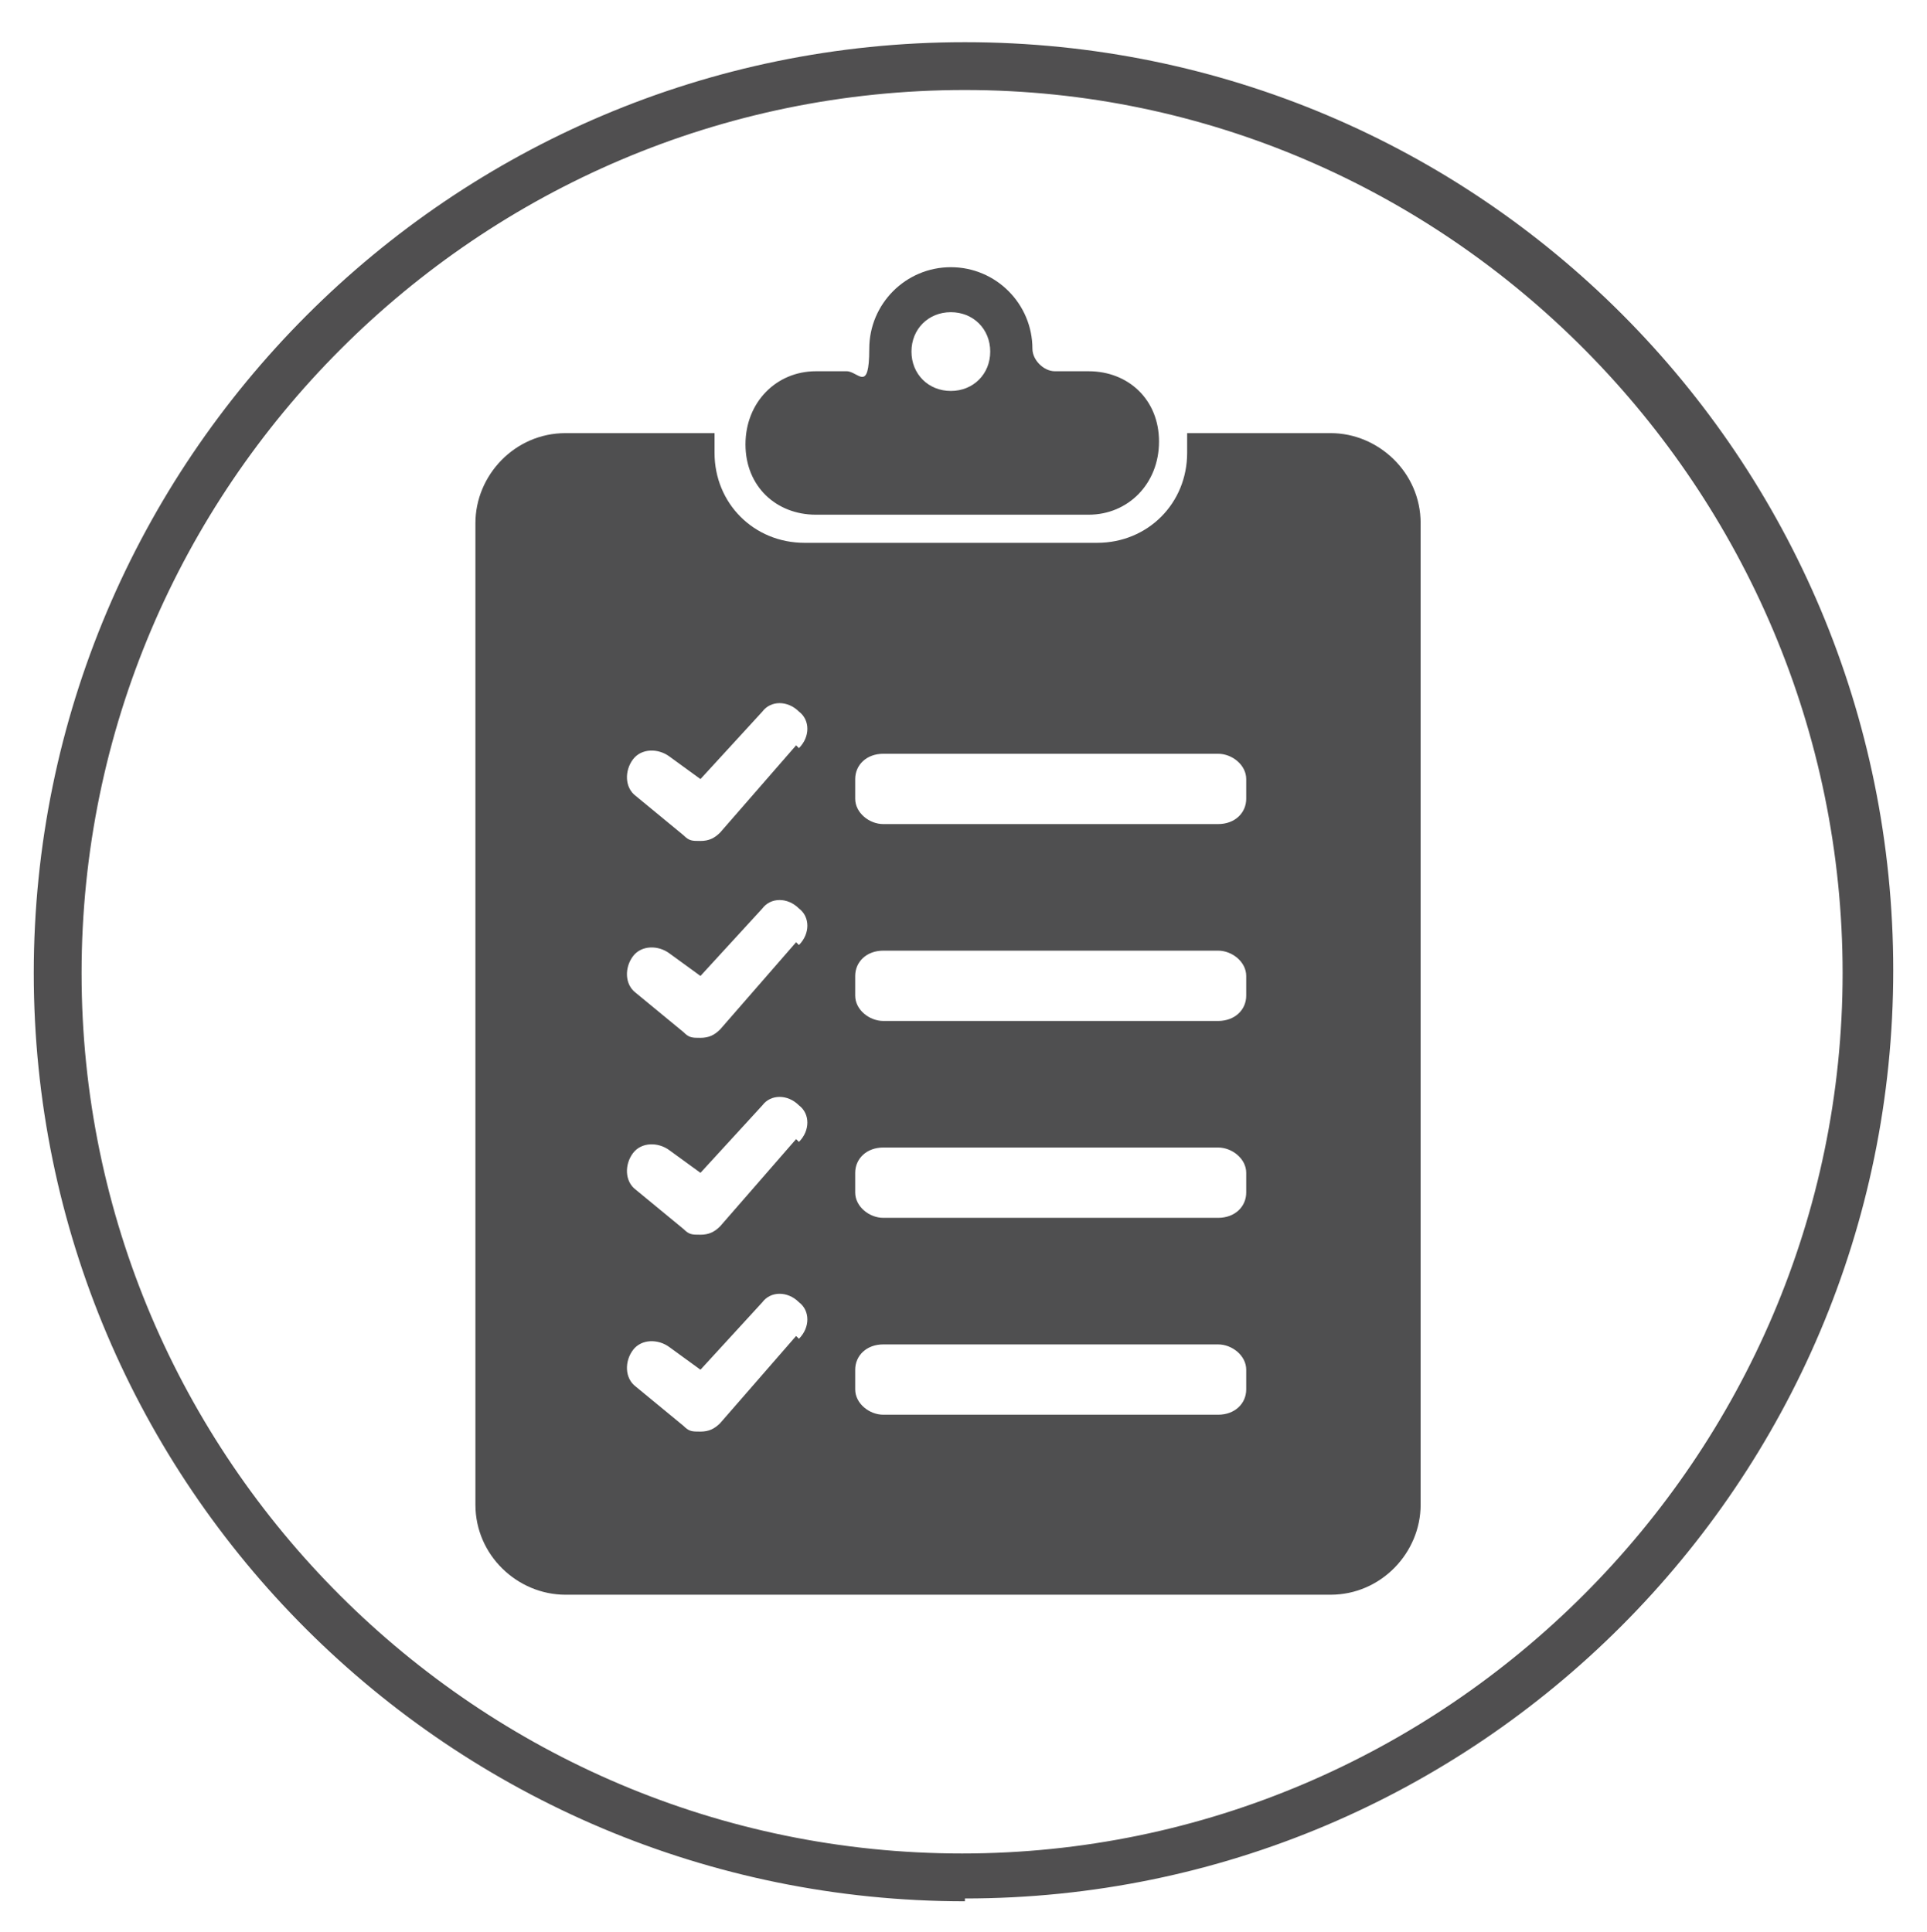 <?xml version="1.0" encoding="UTF-8"?>
<svg id="Layer_1" xmlns="http://www.w3.org/2000/svg" version="1.1" viewBox="0 0 68.5 68.7">
  <!-- Generator: Adobe Illustrator 29.0.0, SVG Export Plug-In . SVG Version: 2.1.0 Build 186)  -->
  <defs>
    <style>
      .st0 {
        fill: #4f4f50;
      }

      .st1 {
        fill: #504f50;
      }
    </style>
  </defs>
  <path class="st1" d="M34.3,67.6C16,67.6,1.2,52.8,1.2,34.6S16,1.5,34.3,1.5s33,14.8,33,33-14.8,33-33,33h0ZM34.3,3.2C17,3.2,2.9,17.3,2.9,34.6s14.1,31.3,31.3,31.3,31.3-14.1,31.3-31.3S51.5,3.2,34.3,3.2Z"/>
  <path class="st0" d="M38.6,13.2h-1.1c-.4,0-.8-.4-.8-.8,0-1.6-1.3-2.9-2.9-2.9s-2.9,1.3-2.9,2.9-.4.8-.8.8h-1.1c-1.4,0-2.5,1.1-2.5,2.6s1.1,2.5,2.5,2.5h9.7c1.4,0,2.5-1.1,2.5-2.6s-1.1-2.5-2.5-2.5ZM33.8,13.9c-.8,0-1.4-.6-1.4-1.4s.6-1.4,1.4-1.4,1.4.6,1.4,1.4-.6,1.4-1.4,1.4Z"/>
  <path class="st0" d="M47.4,15.4h-5.2v.7c0,1.8-1.4,3.2-3.2,3.2h-10.4c-1.8,0-3.2-1.4-3.2-3.2v-.7h-5.3c-1.8,0-3.2,1.5-3.2,3.2v34.9c0,1.8,1.5,3.2,3.2,3.2h27.2c1.8,0,3.2-1.5,3.2-3.2V18.6c0-1.8-1.5-3.2-3.2-3.2ZM28.3,47.5l-2.7,3.1c-.2.2-.4.3-.7.3s-.4,0-.6-.2l-1.7-1.4c-.4-.3-.4-.9-.1-1.3.3-.4.9-.4,1.3-.1l1.1.8,2.2-2.4c.3-.4.9-.4,1.3,0,.4.3.4.9,0,1.3ZM28.3,40.5l-2.7,3.1c-.2.2-.4.3-.7.3s-.4,0-.6-.2l-1.7-1.4c-.4-.3-.4-.9-.1-1.3.3-.4.9-.4,1.3-.1l1.1.8,2.2-2.4c.3-.4.9-.4,1.3,0,.4.3.4.9,0,1.3ZM28.3,33.5l-2.7,3.1c-.2.2-.4.3-.7.3s-.4,0-.6-.2l-1.7-1.4c-.4-.3-.4-.9-.1-1.3.3-.4.9-.4,1.3-.1l1.1.8,2.2-2.4c.3-.4.9-.4,1.3,0,.4.3.4.9,0,1.3ZM28.3,26.5l-2.7,3.1c-.2.2-.4.3-.7.3s-.4,0-.6-.2l-1.7-1.4c-.4-.3-.4-.9-.1-1.3.3-.4.9-.4,1.3-.1l1.1.8,2.2-2.4c.3-.4.9-.4,1.3,0,.4.3.4.9,0,1.3ZM44.3,49.4c0,.5-.4.9-1,.9h-11.9c-.5,0-1-.4-1-.9v-.7c0-.5.4-.9,1-.9h11.9c.5,0,1,.4,1,.9v.7ZM44.3,42.4c0,.5-.4.9-1,.9h-11.9c-.5,0-1-.4-1-.9v-.7c0-.5.4-.9,1-.9h11.9c.5,0,1,.4,1,.9v.7ZM44.3,35.4c0,.5-.4.9-1,.9h-11.9c-.5,0-1-.4-1-.9v-.7c0-.5.4-.9,1-.9h11.9c.5,0,1,.4,1,.9v.7ZM44.3,28.4c0,.5-.4.9-1,.9h-11.9c-.5,0-1-.4-1-.9v-.7c0-.5.4-.9,1-.9h11.9c.5,0,1,.4,1,.9v.7Z"/>
</svg>